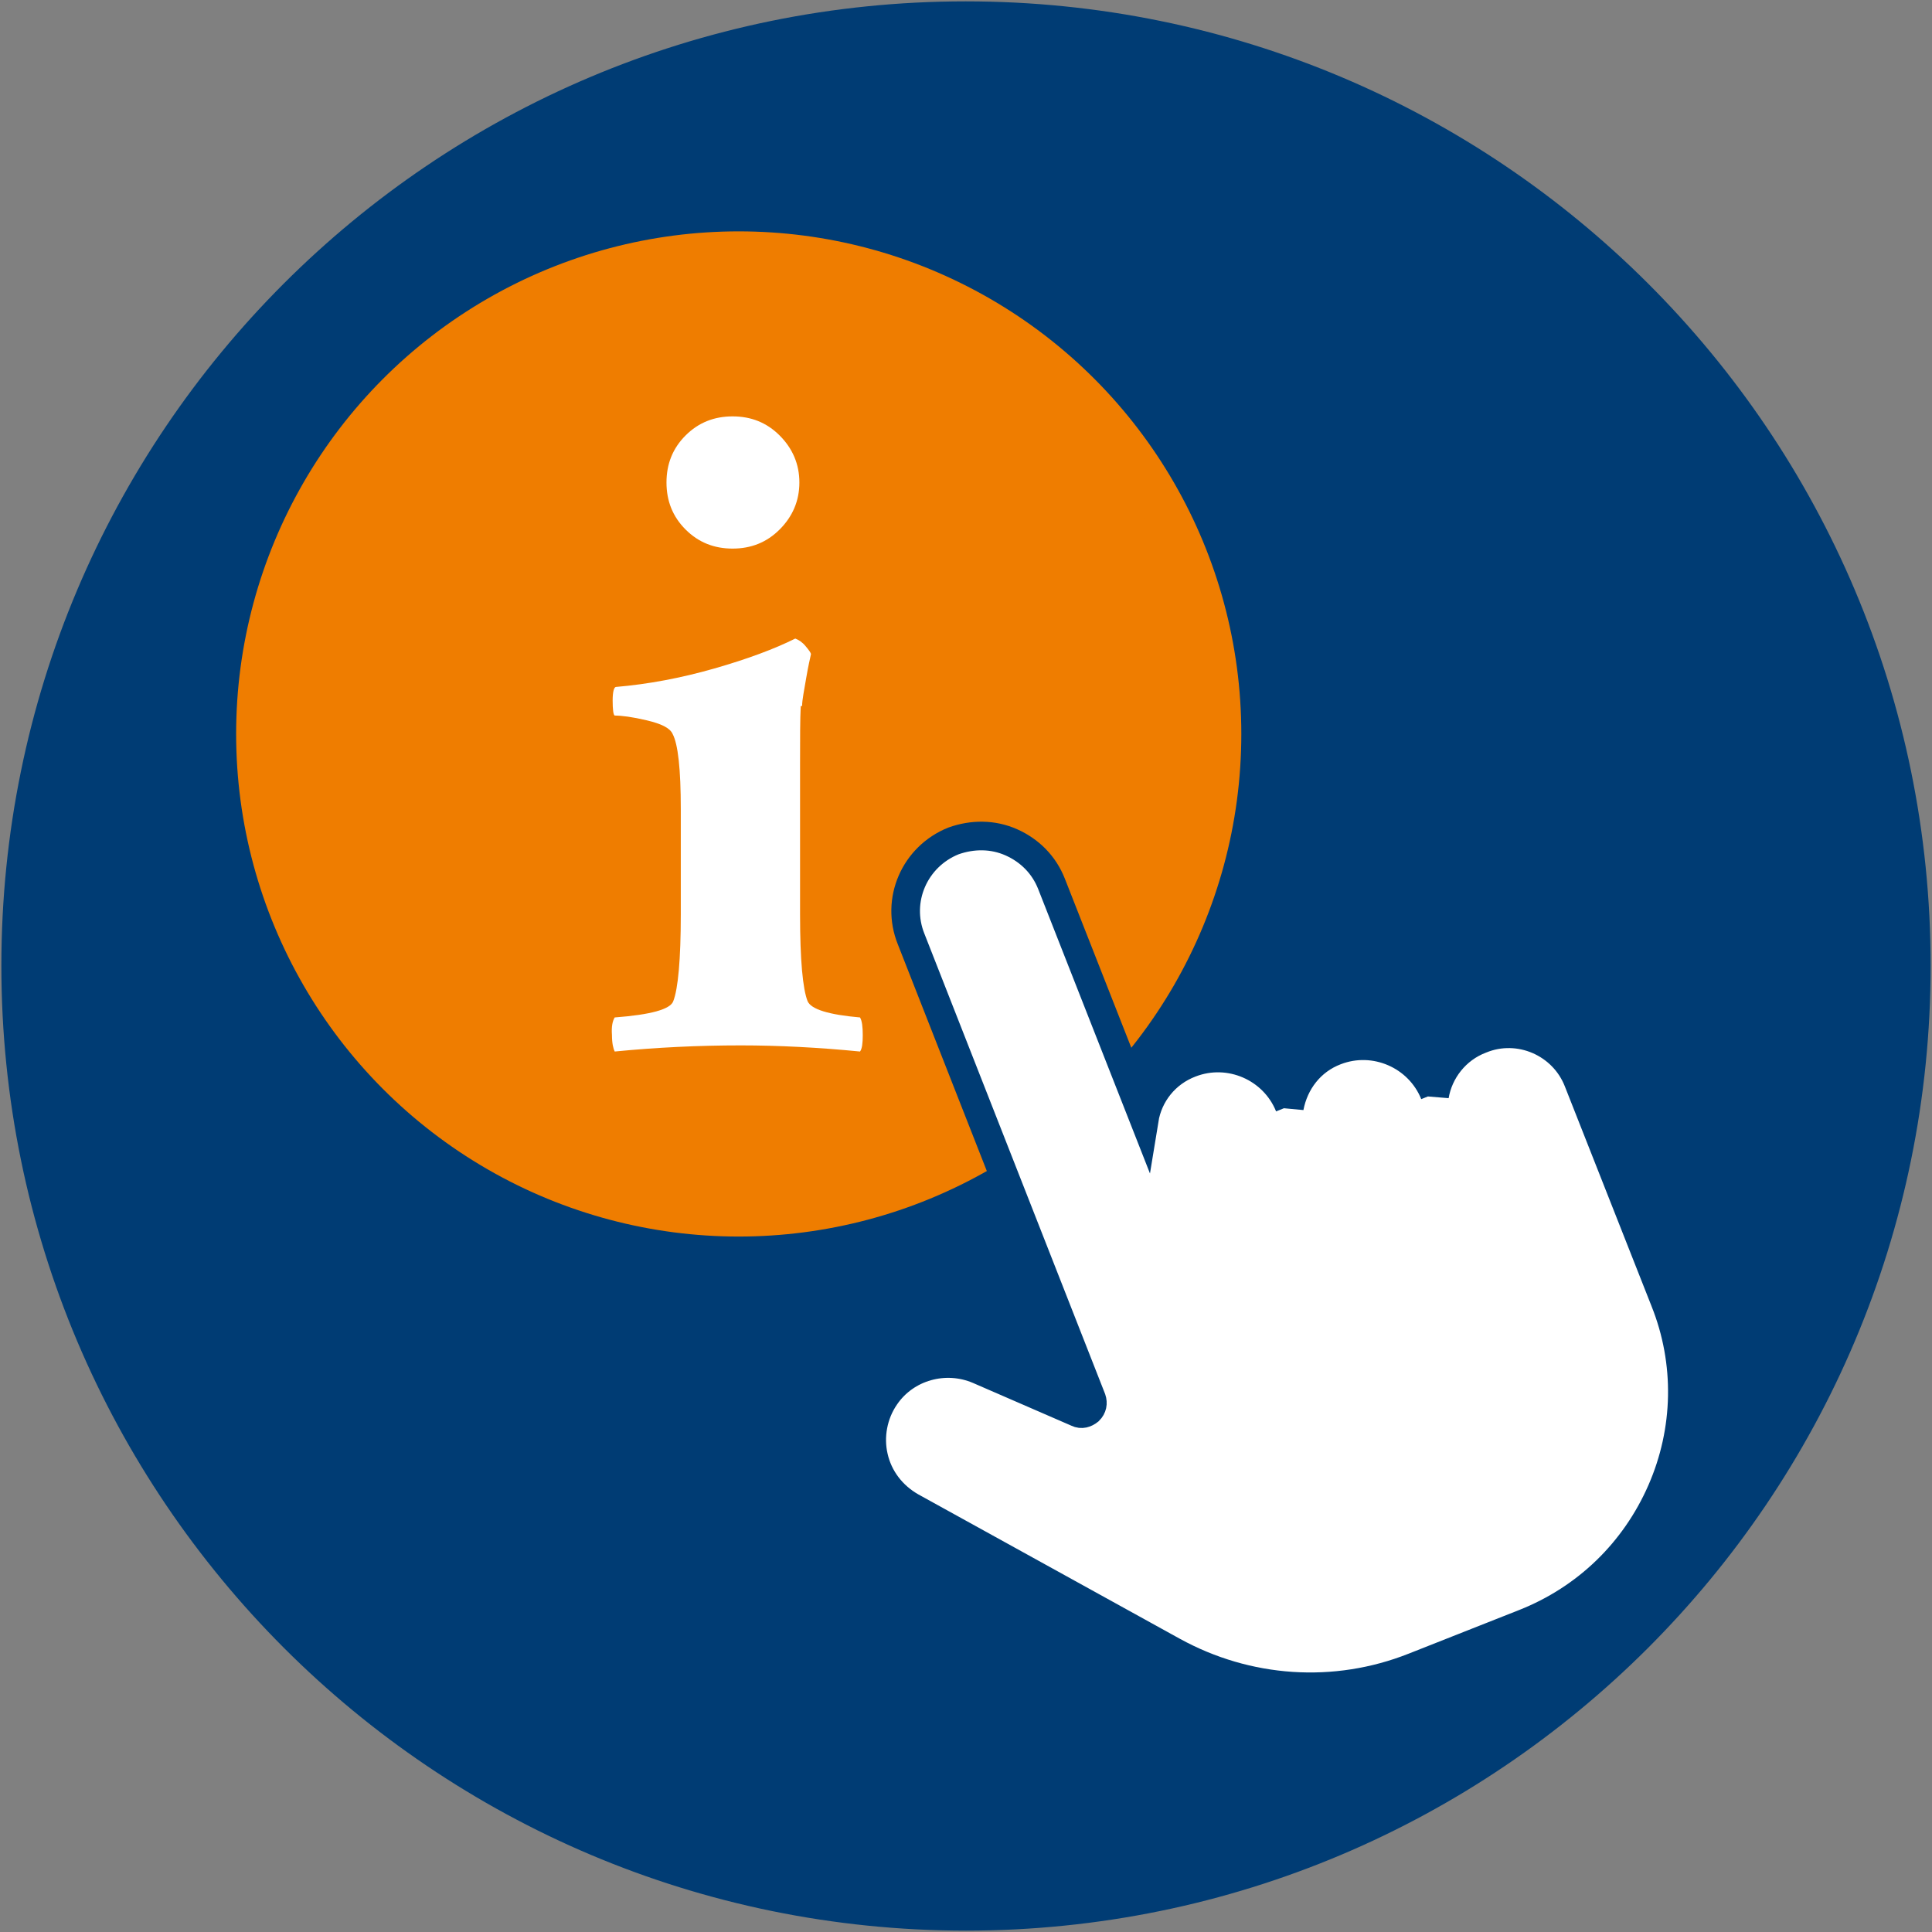 <?xml version="1.0" encoding="UTF-8"?>
<svg xmlns="http://www.w3.org/2000/svg" xmlns:xlink="http://www.w3.org/1999/xlink" id="Ebene_1" data-name="Ebene 1" viewBox="0 0 28.35 28.35">
  <rect x="0" y="0" width="28.35" height="28.35" fill="#808080" stroke="none"/>
  <defs>
    <style>
      .cls-1 {
        stroke: #ef7d00;
        stroke-width: .63px;
      }

      .cls-1, .cls-2, .cls-3, .cls-4 {
        fill: none;
      }

      .cls-5 {
        fill: #fff;
      }

      .cls-3 {
        stroke-width: .56px;
      }

      .cls-3, .cls-4 {
        stroke: #003c74;
      }

      .cls-4 {
        stroke-miterlimit: 10;
        stroke-width: .42px;
      }

      .cls-6 {
        fill: #003c74;
      }

      .cls-7 {
        clip-path: url(#clippath);
      }

      .cls-8 {
        fill: #ef7d00;
      }
    </style>
    <clipPath id="clippath">
      <rect class="cls-2" x="0" width="28.35" height="28.35"></rect>
    </clipPath>
  </defs>
  <g class="cls-7">
    <path class="cls-6" d="M14.17,28.05c7.66,0,13.88-6.21,13.88-13.88S21.84.3,14.17.3.3,6.51.3,14.17s6.21,13.88,13.88,13.88"></path>
    <path class="cls-3" d="M14.17,28.05c7.66,0,13.88-6.21,13.88-13.88S21.84.3,14.17.3.3,6.51.3,14.17s6.21,13.88,13.88,13.88Z"></path>
    <path class="cls-8" d="M10.84,17.83c3.9,0,7.06-3.16,7.06-7.06s-3.16-7.06-7.06-7.06-7.06,3.16-7.06,7.06,3.16,7.06,7.06,7.06"></path>
    <circle class="cls-1" cx="10.84" cy="10.77" r="7.06"></circle>
    <path class="cls-5" d="M10.75,8.05c.27,0,.5-.09.69-.28.19-.19.29-.42.29-.69s-.1-.5-.29-.69c-.19-.19-.42-.28-.69-.28s-.5.09-.69.28c-.19.19-.28.42-.28.69s.09.5.28.69c.19.19.42.28.69.28M11.77,10.36c0-.09.03-.23.06-.41.03-.18.06-.3.07-.35,0-.02-.03-.06-.08-.12-.05-.06-.1-.09-.15-.11-.3.15-.7.3-1.19.44-.49.14-.97.23-1.44.27-.03,0-.05.07-.05.2s.01.21.03.22c.1,0,.26.02.47.07.21.05.34.11.38.2.08.15.12.52.12,1.1v1.55c0,.66-.04,1.09-.11,1.27-.04.12-.33.2-.86.24-.03.05-.05.13-.04.26,0,.12.02.2.04.24.61-.06,1.23-.09,1.85-.09.55,0,1.14.03,1.75.09.03-.04.04-.12.04-.24,0-.12-.01-.21-.04-.26-.46-.04-.72-.12-.77-.24-.07-.18-.11-.6-.11-1.27v-2.21c0-.37,0-.65.01-.85"></path>
    <path class="cls-5" d="M23.16,15.87c-.22-.57-.87-.85-1.43-.62-.37.14-.62.47-.68.83v-.03c-.23-.57-.88-.85-1.45-.63-.37.14-.61.46-.68.83v-.02c-.23-.57-.88-.85-1.45-.63-.37.14-.62.46-.68.83l-1.36-3.46c-.11-.28-.32-.49-.59-.61-.27-.12-.57-.12-.85-.02,0,0,0,0,0,0-.57.23-.85.87-.62,1.44l2.65,6.75c.02.06.01.12-.04.17-.05.04-.11.06-.17.03l-1.45-.63c-.49-.21-1.07-.05-1.37.39-.18.26-.24.59-.17.89.07.31.27.57.55.73l3.84,2.12c1.09.6,2.38.69,3.54.23l1.62-.64c.91-.36,1.62-1.05,2.01-1.94.39-.89.41-1.89.05-2.79l-1.27-3.22Z"></path>
    <path class="cls-4" d="M23.16,15.87c-.22-.57-.87-.85-1.43-.62-.37.14-.62.47-.68.83v-.03c-.23-.57-.88-.85-1.45-.63-.37.14-.61.46-.68.83v-.02c-.23-.57-.88-.85-1.45-.63-.37.14-.62.46-.68.83l-1.36-3.46c-.11-.28-.32-.49-.59-.61-.27-.12-.57-.12-.85-.02,0,0,0,0,0,0-.57.23-.85.87-.62,1.44l2.65,6.75c.02.06.01.12-.04.17-.05.04-.11.06-.17.03l-1.45-.63c-.49-.21-1.07-.05-1.37.39-.18.26-.24.59-.17.89.07.31.27.57.55.73l3.84,2.12c1.09.6,2.38.69,3.54.23l1.62-.64c.91-.36,1.62-1.05,2.01-1.94.39-.89.41-1.89.05-2.79l-1.27-3.22Z"></path>
  </g>
</svg>
